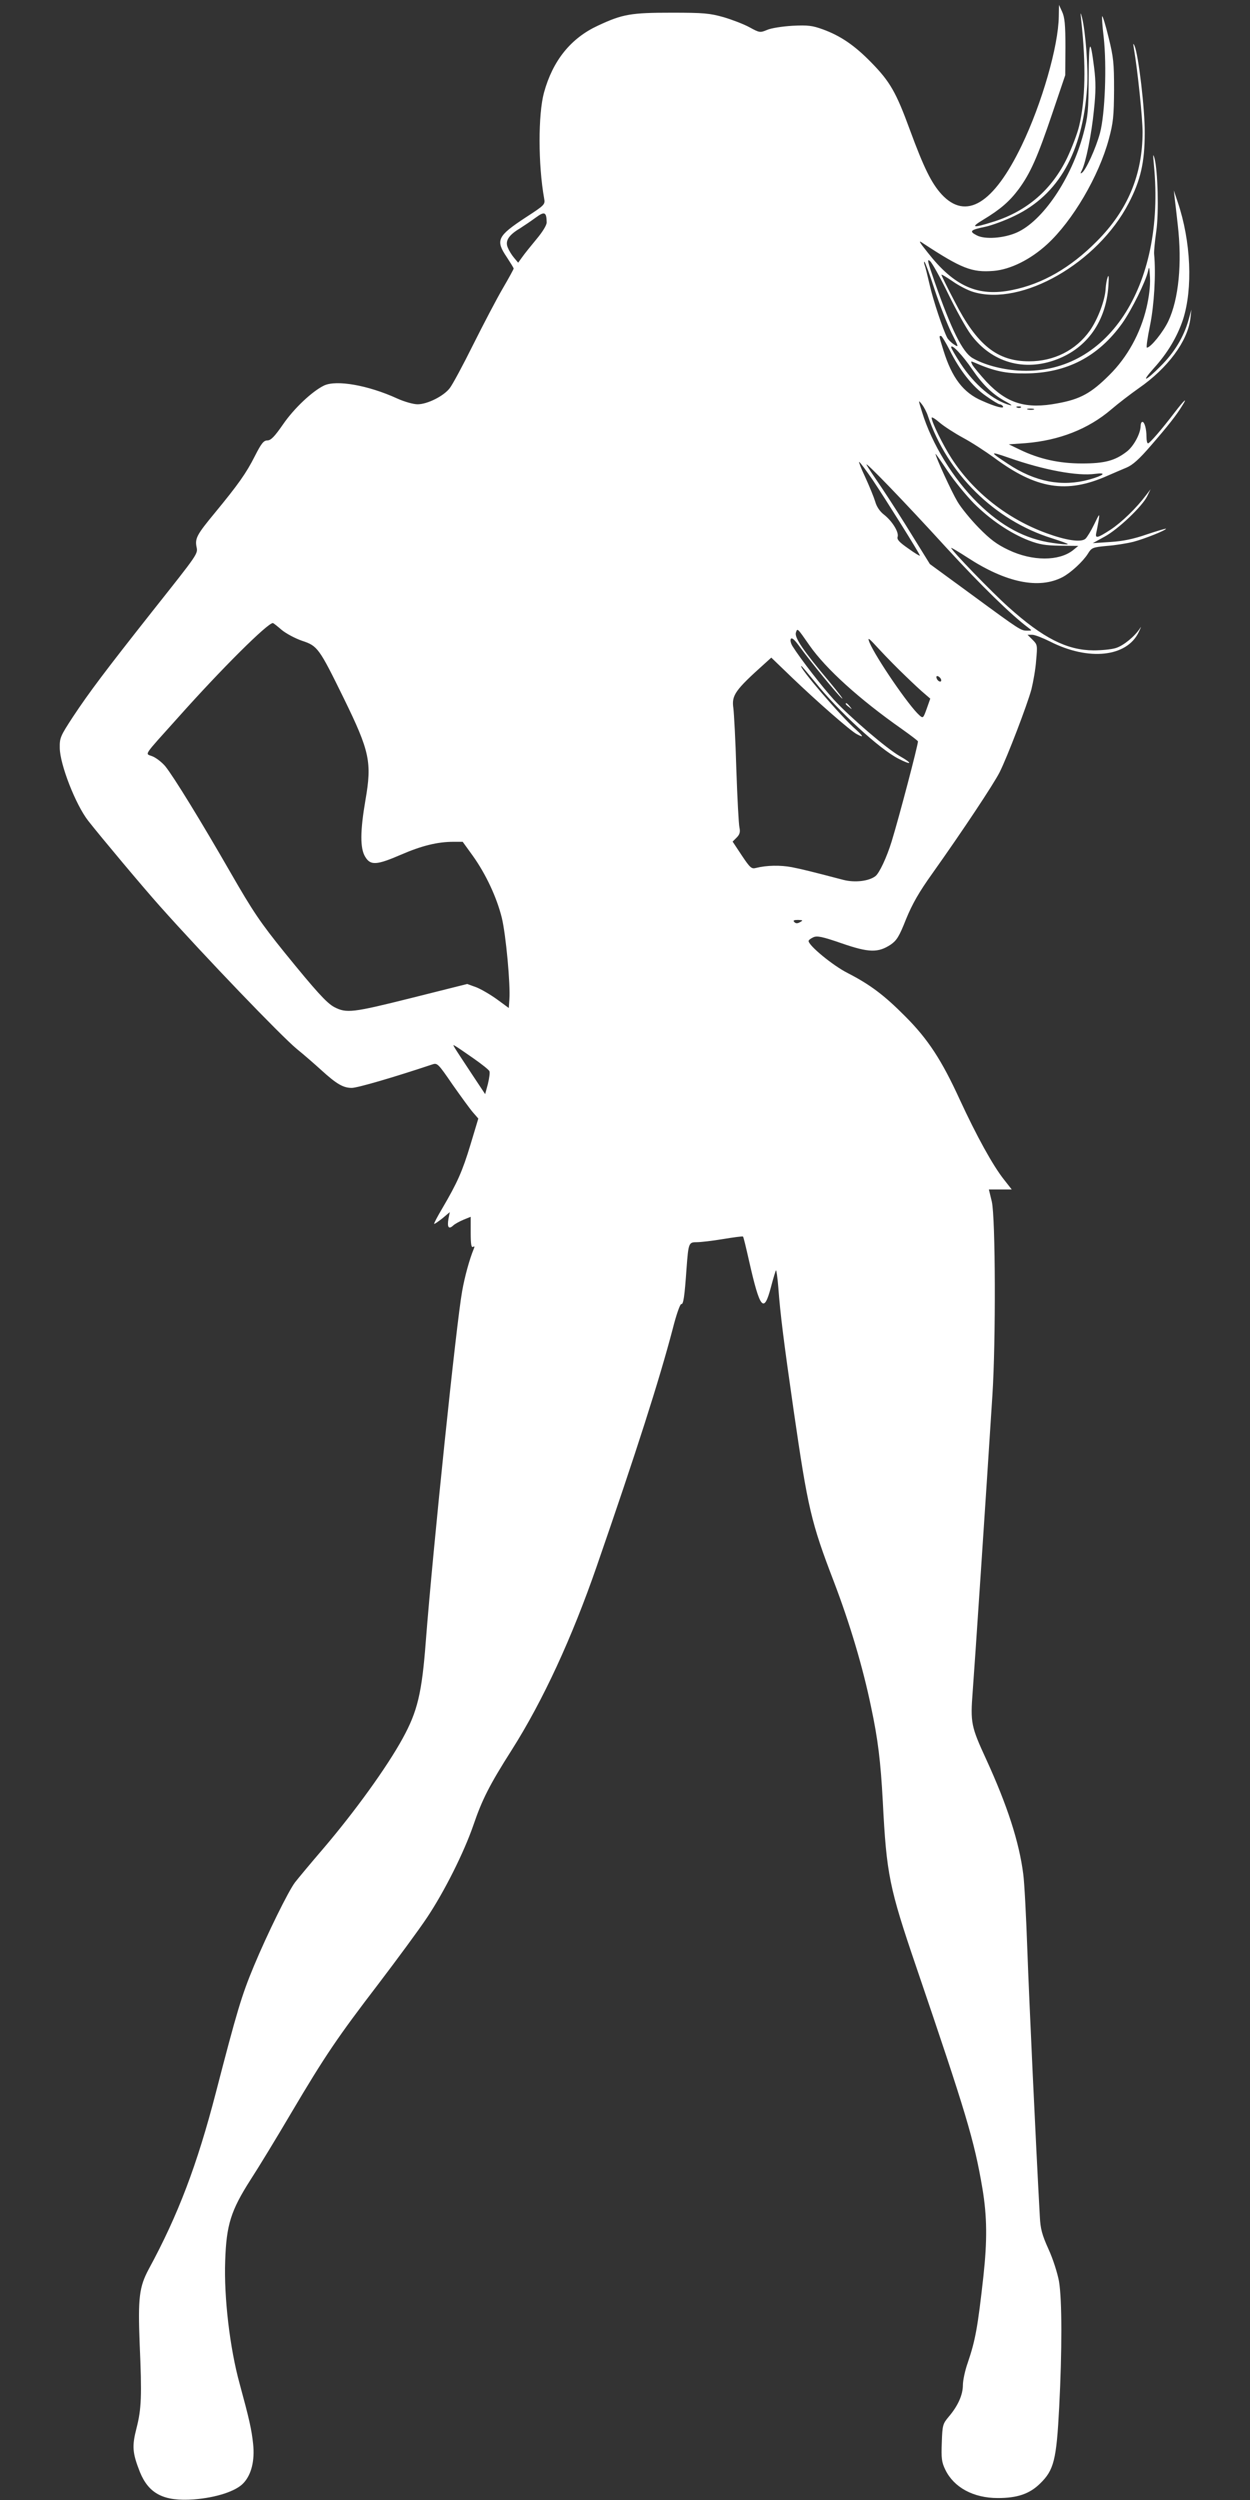 <?xml version="1.0" standalone="no"?>
<!DOCTYPE svg PUBLIC "-//W3C//DTD SVG 20010904//EN"
 "http://www.w3.org/TR/2001/REC-SVG-20010904/DTD/svg10.dtd">
<svg version="1.0" xmlns="http://www.w3.org/2000/svg"
 width="640pt" height="1280pt" viewBox="0 0 640 1280"
 preserveAspectRatio="xMidYMid meet">
<rect x="0" y="0" width="640" height="1280" fill="#333333" stroke="none"/>
<g transform="translate(0,1280) scale(0.1,-0.1)"
fill="#ffffff" stroke="none">
<path d="M5421 12716 c-2 -153 -87 -447 -190 -661 -144 -299 -285 -385 -410
-250 -52 57 -91 136 -162 329 -71 194 -102 248 -199 347 -85 87 -157 136 -248
169 -53 19 -75 22 -155 18 -50 -3 -109 -12 -129 -21 -36 -15 -39 -15 -90 13
-29 16 -89 39 -133 52 -71 20 -102 23 -265 23 -209 0 -252 -7 -378 -66 -139
-64 -232 -179 -277 -344 -30 -111 -30 -368 1 -541 6 -31 3 -34 -94 -97 -146
-96 -156 -117 -97 -204 19 -29 35 -55 35 -58 0 -3 -25 -49 -56 -102 -31 -53
-99 -183 -151 -287 -52 -105 -106 -205 -120 -223 -31 -41 -115 -83 -165 -83
-21 0 -68 13 -105 30 -149 68 -311 96 -374 66 -60 -29 -153 -116 -210 -199
-43 -62 -62 -82 -80 -82 -19 0 -31 -15 -64 -80 -45 -89 -85 -145 -205 -291
-91 -110 -102 -130 -94 -173 8 -37 11 -32 -226 -331 -240 -304 -323 -414 -407
-541 -64 -98 -68 -107 -67 -159 1 -84 81 -290 146 -373 61 -78 282 -342 367
-437 229 -257 621 -665 701 -731 36 -29 92 -78 125 -108 78 -71 112 -91 156
-91 29 0 211 53 412 120 26 9 30 5 104 -103 43 -61 90 -126 105 -143 l27 -31
-40 -133 c-42 -139 -68 -196 -144 -326 -25 -42 -44 -78 -42 -80 2 -2 20 11 42
28 l38 32 -7 -35 c-7 -42 1 -55 24 -34 8 8 32 21 53 30 l37 15 0 -80 c0 -60 3
-79 12 -74 8 5 9 2 3 -12 -21 -51 -46 -141 -59 -216 -29 -159 -149 -1314 -186
-1793 -20 -265 -43 -358 -118 -495 -81 -148 -245 -375 -407 -565 -61 -71 -126
-149 -144 -172 -34 -44 -144 -268 -211 -429 -63 -151 -87 -232 -195 -649 -96
-370 -193 -626 -344 -904 -48 -90 -55 -146 -46 -379 12 -271 9 -336 -16 -434
-24 -93 -21 -127 17 -224 46 -113 123 -152 276 -141 115 9 216 42 254 83 41
43 59 115 50 201 -8 75 -20 128 -69 308 -50 181 -81 442 -74 630 6 184 29 257
130 415 41 63 134 216 207 340 175 296 239 390 448 663 95 125 208 278 249
340 88 132 188 331 237 473 44 129 82 205 196 384 161 254 309 576 435 940
205 592 321 956 389 1215 18 72 38 129 44 128 11 -3 17 38 27 182 10 132 11
135 53 135 20 0 80 7 134 16 54 9 100 15 102 13 3 -2 16 -58 31 -124 56 -248
76 -273 112 -136 12 46 24 85 26 87 2 3 8 -37 12 -88 10 -135 27 -272 79 -633
72 -496 89 -570 205 -872 82 -215 149 -439 191 -643 35 -164 49 -279 60 -485
19 -372 33 -440 171 -845 256 -752 297 -887 339 -1135 24 -144 25 -266 5 -450
-29 -261 -41 -327 -80 -442 -14 -39 -25 -91 -25 -115 0 -50 -26 -107 -72 -161
-31 -37 -33 -43 -36 -133 -3 -80 -1 -100 18 -139 44 -91 144 -145 269 -145 99
0 162 21 216 74 71 69 84 120 98 390 15 292 15 550 -1 646 -8 42 -30 113 -54
165 -33 73 -41 104 -44 165 -21 379 -55 1114 -64 1365 -6 171 -15 346 -21 390
-21 164 -81 350 -190 588 -77 167 -81 187 -69 344 9 115 70 1031 101 1518 18
276 16 912 -3 993 l-15 62 59 0 58 0 -40 51 c-57 72 -140 223 -226 409 -92
201 -162 309 -279 426 -107 108 -180 163 -295 222 -77 39 -200 141 -200 164 0
5 11 13 24 19 19 9 45 4 146 -31 139 -48 186 -49 251 -6 30 21 43 41 78 130
32 78 66 138 134 233 159 224 314 458 345 519 40 80 141 344 163 425 9 37 21
103 24 147 7 78 7 81 -18 106 l-26 26 24 0 c13 0 54 -16 92 -35 197 -100 392
-79 453 48 11 23 15 33 8 22 -27 -43 -86 -91 -125 -103 -22 -7 -74 -12 -114
-12 -137 1 -259 63 -436 222 -85 76 -293 291 -293 303 0 2 38 -20 84 -50 196
-128 365 -163 486 -100 42 22 105 80 130 120 19 31 24 33 98 40 42 3 103 13
135 21 57 15 167 59 167 67 0 2 -44 -11 -98 -29 -69 -24 -123 -35 -187 -39
l-90 -6 60 33 c69 37 194 156 219 208 l17 35 -23 -30 c-50 -67 -126 -140 -182
-177 -68 -44 -80 -47 -73 -15 3 12 8 40 12 62 6 39 5 38 -23 -20 -16 -33 -36
-66 -45 -74 -23 -19 -98 -8 -199 29 -200 73 -374 210 -486 383 -44 68 -102
186 -102 208 0 6 18 -5 40 -24 22 -19 76 -54 120 -78 45 -24 115 -70 158 -101
217 -162 373 -187 582 -94 30 13 74 32 98 42 31 13 65 43 125 113 86 99 131
156 160 204 30 47 10 29 -39 -35 -67 -88 -128 -158 -136 -158 -5 0 -8 15 -8
33 0 41 -10 77 -21 77 -5 0 -9 -10 -9 -22 -1 -39 -36 -104 -72 -131 -60 -46
-113 -60 -228 -60 -116 0 -218 22 -319 71 l-56 27 86 6 c172 14 321 72 439
173 36 31 99 79 140 108 149 103 251 241 265 358 l5 45 -15 -54 c-24 -86 -73
-167 -143 -236 -77 -78 -103 -87 -36 -12 72 79 121 162 151 251 51 159 41 400
-27 601 l-20 60 5 -45 c3 -25 10 -83 15 -130 23 -198 5 -381 -48 -494 -27 -57
-91 -136 -110 -136 -4 0 3 51 16 113 21 102 31 264 21 367 -1 14 4 66 11 115
14 96 8 312 -9 375 -8 27 -8 19 -3 -35 61 -624 -243 -1083 -697 -1052 -86 6
-174 30 -232 64 -51 30 -108 145 -194 391 -36 104 -40 120 -23 105 11 -10 53
-85 93 -168 40 -82 92 -176 116 -208 106 -143 273 -191 440 -127 156 59 252
196 264 376 3 47 2 61 -4 44 -5 -14 -9 -39 -10 -56 -2 -58 -40 -159 -81 -217
-72 -101 -184 -157 -311 -157 -163 0 -267 83 -381 306 -38 72 -68 134 -68 137
0 4 26 -12 57 -33 31 -22 79 -47 107 -55 248 -74 636 148 795 455 61 117 82
209 82 360 1 121 -32 399 -52 445 -7 16 -8 13 -4 -10 20 -117 45 -360 45 -431
0 -218 -76 -401 -235 -560 -134 -135 -278 -218 -433 -249 -175 -36 -297 19
-433 193 -45 56 -48 64 -24 47 198 -130 251 -151 362 -142 86 7 189 58 274
136 131 120 265 349 316 538 23 85 26 118 27 253 0 138 -3 167 -28 268 -15 62
-30 111 -33 109 -2 -3 1 -51 8 -108 16 -145 7 -392 -19 -490 -21 -78 -73 -192
-93 -204 -8 -6 -8 -2 0 13 20 38 50 185 62 309 10 94 10 143 1 216 -20 158
-27 145 -28 -51 -1 -169 -3 -197 -27 -287 -61 -229 -208 -447 -342 -506 -66
-29 -163 -36 -204 -14 -41 21 -33 28 44 44 33 7 101 32 150 56 225 108 348
325 371 656 7 94 -8 288 -26 359 -8 31 -9 29 -4 -15 25 -229 21 -409 -11 -541
-9 -38 -37 -111 -61 -162 -78 -162 -205 -273 -377 -327 -107 -34 -121 -31 -53
10 88 53 135 94 182 157 60 82 96 163 172 388 l66 195 1 145 c0 115 -4 152
-17 180 l-16 35 -1 -59z m-2622 -1054 c1 -13 -20 -48 -51 -85 -29 -35 -63 -77
-74 -93 l-21 -29 -21 25 c-12 14 -26 37 -32 52 -15 34 4 64 61 98 22 14 59 39
82 56 45 33 55 29 56 -24z m1986 -344 c26 -79 65 -178 86 -221 38 -75 39 -77
14 -61 -14 9 -30 25 -35 34 -22 42 -72 192 -90 271 -11 47 -22 93 -26 102 -3
9 -4 17 -1 17 3 0 27 -64 52 -142z m1085 -94 c-31 -131 -98 -253 -190 -344
-93 -93 -149 -124 -265 -145 -162 -31 -259 -1 -364 110 -33 36 -65 75 -72 86
-10 20 -9 21 7 14 103 -45 162 -58 264 -57 210 1 373 85 496 257 48 68 120
213 132 267 6 28 7 22 10 -34 2 -43 -5 -99 -18 -154z m-1008 -216 c51 -103
117 -188 187 -236 32 -23 64 -42 69 -42 6 0 14 -5 17 -10 9 -15 -38 -3 -107
28 -96 41 -154 118 -197 256 -24 78 -24 76 -13 76 4 0 24 -33 44 -72z m117
-101 c55 -80 106 -129 176 -166 24 -13 30 -19 15 -15 -83 22 -182 105 -252
213 -26 40 -48 78 -48 83 0 21 59 -41 109 -115z m-228 -237 c99 -295 342 -535
635 -626 47 -15 83 -28 81 -30 -2 -3 -37 0 -77 6 -141 20 -262 85 -384 205
-126 124 -235 302 -285 465 -20 64 -20 64 -1 40 11 -14 25 -41 31 -60z m476
44 c-3 -3 -12 -4 -19 -1 -8 3 -5 6 6 6 11 1 17 -2 13 -5z m66 -11 c-7 -2 -21
-2 -30 0 -10 3 -4 5 12 5 17 0 24 -2 18 -5z m-307 -480 c84 -84 186 -153 281
-190 55 -21 86 -26 161 -27 l93 -1 -27 -22 c-72 -57 -208 -57 -330 1 -61 29
-94 54 -153 114 -42 43 -91 103 -109 134 -30 50 -112 229 -112 244 0 3 28 -37
62 -88 34 -51 95 -125 134 -165z m180 233 c176 -62 351 -95 442 -82 61 8 44
-8 -30 -29 -141 -39 -278 -13 -419 81 -94 62 -94 65 7 30z m-698 -113 c65 -97
242 -379 242 -388 0 -3 -27 13 -60 37 -46 32 -59 46 -54 60 7 24 -29 81 -70
113 -21 16 -38 41 -45 67 -7 23 -30 79 -51 125 -22 46 -35 81 -31 78 5 -2 36
-44 69 -92z m378 -348 c179 -195 333 -345 419 -409 20 -15 19 -15 -5 -15 -33
0 -34 0 -283 183 l-216 158 -88 142 c-47 77 -118 188 -157 246 -39 57 -75 111
-79 120 -15 27 193 -188 409 -425z m-3404 -420 c23 -19 70 -44 105 -56 79 -26
87 -37 213 -294 133 -272 145 -327 111 -522 -27 -157 -28 -247 -1 -290 27 -45
58 -43 183 11 106 46 187 66 269 66 l47 0 52 -72 c67 -94 122 -212 148 -316
21 -85 45 -343 39 -420 l-3 -43 -60 44 c-33 24 -81 52 -106 62 l-47 17 -287
-72 c-300 -75 -331 -79 -394 -46 -39 21 -94 82 -254 279 -125 155 -162 210
-277 410 -150 261 -291 491 -334 544 -16 19 -45 42 -64 50 -40 17 -57 -9 133
203 223 250 455 480 482 480 3 0 23 -16 45 -35z m2703 -80 c84 -120 255 -275
473 -428 45 -32 82 -60 82 -63 0 -20 -96 -386 -135 -513 -25 -81 -63 -162 -83
-177 -34 -26 -106 -34 -164 -19 -172 45 -209 54 -264 65 -58 11 -128 10 -184
-4 -22 -6 -30 1 -72 64 l-47 71 20 20 c16 16 20 28 15 52 -4 18 -11 152 -16
299 -4 146 -12 286 -15 311 -10 67 7 92 162 231 l32 29 108 -104 c123 -118
297 -271 330 -288 36 -19 35 -13 -3 22 -76 65 -300 327 -281 327 2 0 33 -37
70 -82 118 -148 332 -345 428 -393 68 -35 74 -25 7 13 -66 37 -254 198 -338
289 -57 62 -172 210 -212 274 -9 14 -13 31 -9 38 6 8 20 -5 46 -41 56 -77 189
-240 215 -263 13 -11 -16 27 -64 85 -134 159 -179 226 -171 251 8 24 6 26 70
-66z m492 -157 c37 -36 81 -77 97 -90 l29 -25 -18 -51 c-18 -50 -19 -51 -38
-34 -54 48 -222 294 -255 372 -12 31 -6 26 51 -36 36 -39 96 -100 134 -136z
m181 -16 c6 -18 -15 -14 -22 4 -4 10 -1 14 6 12 6 -2 14 -10 16 -16z m-721
-1243 c-14 -8 -22 -8 -30 0 -8 8 -3 11 19 11 25 -1 27 -2 11 -11z m-1674 -697
c43 -30 81 -60 83 -67 3 -7 -1 -36 -8 -65 l-14 -52 -65 98 c-106 161 -106 159
-89 149 8 -4 50 -33 93 -63z"/>
<path d="M4330 9196 c0 -2 8 -10 18 -17 15 -13 16 -12 3 4 -13 16 -21 21 -21
13z"/>
</g>
</svg>

